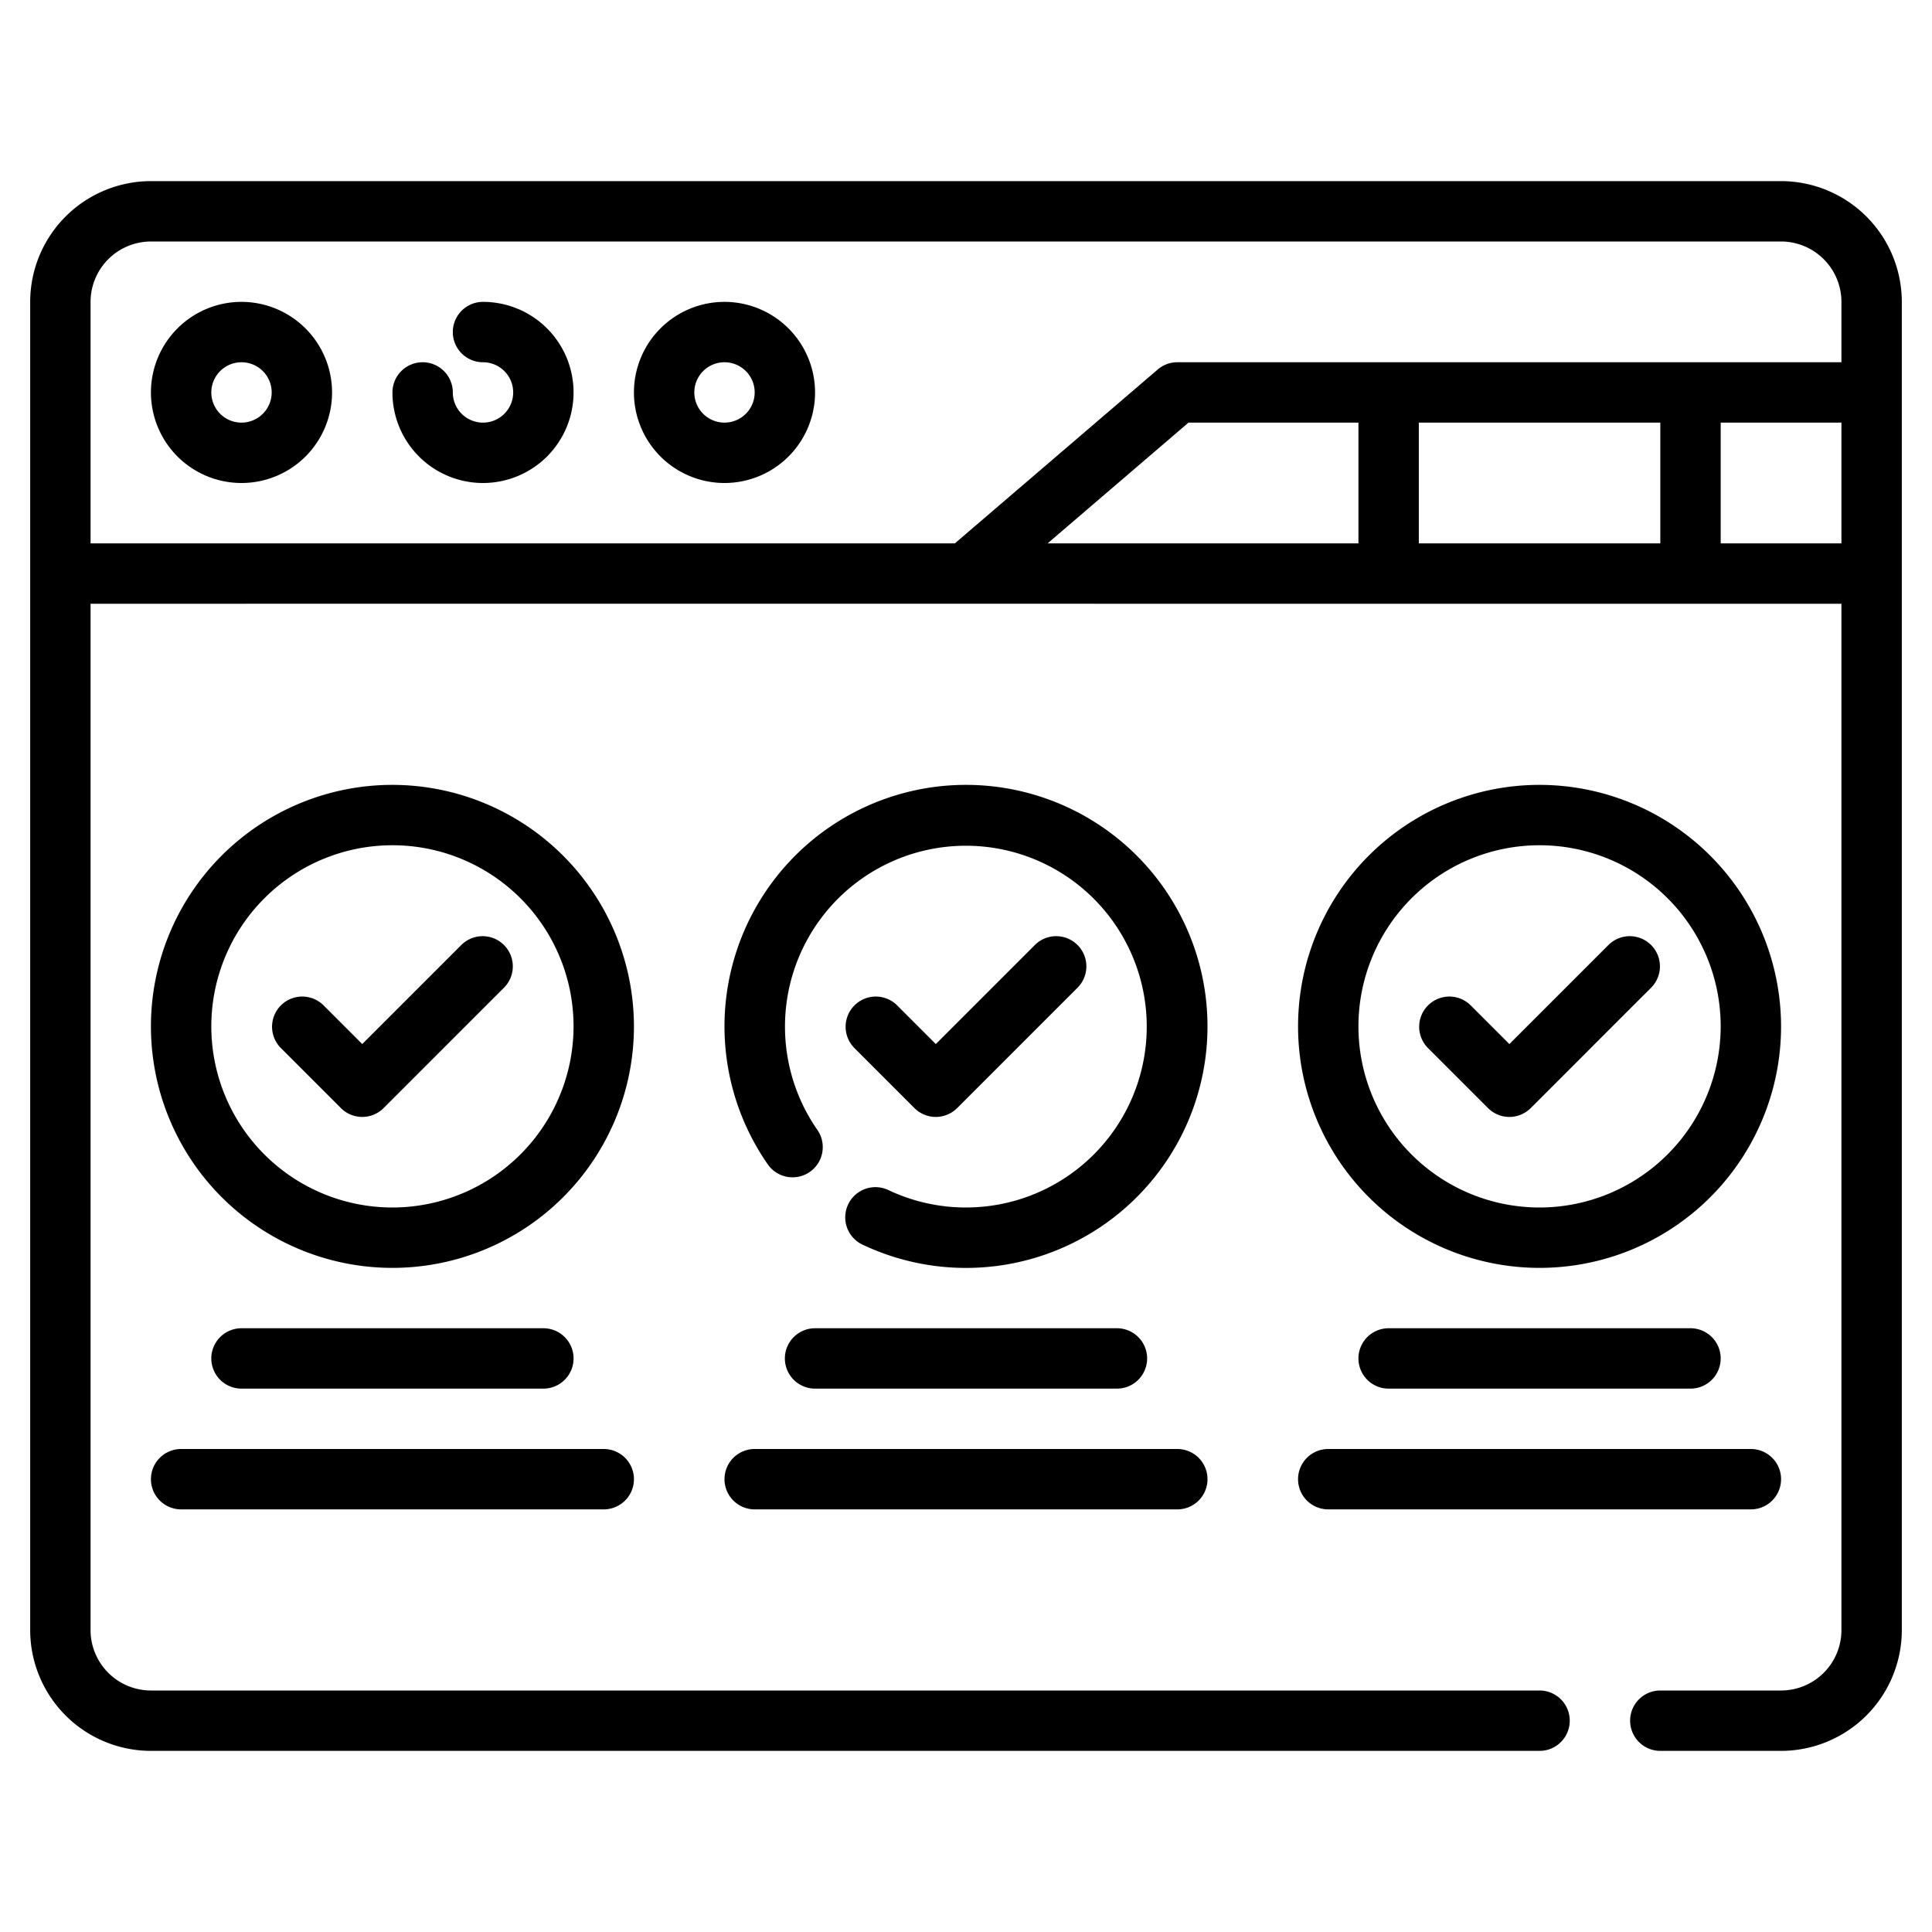 <svg height="512" viewBox="0 0 512 512" width="512" xmlns="http://www.w3.org/2000/svg"><g id="Layer_10" data-name="Layer 10"><path d="m64 80a24 24 0 1 0 24 24 24.027 24.027 0 0 0 -24-24zm0 32a8 8 0 1 1 8-8 8.008 8.008 0 0 1 -8 8z"/><path d="m192 80a24 24 0 1 0 24 24 24.027 24.027 0 0 0 -24-24zm0 32a8 8 0 1 1 8-8 8.008 8.008 0 0 1 -8 8z"/><path d="m104 208a64 64 0 1 0 64 64 64.073 64.073 0 0 0 -64-64zm0 112a48 48 0 1 1 48-48 48.052 48.052 0 0 1 -48 48z"/><path d="m256 208a64.006 64.006 0 0 0 -52.523 100.578 8 8 0 0 0 13.125-9.156 47.935 47.935 0 1 1 18.836 15.961 8 8 0 0 0 -6.876 14.453 64.006 64.006 0 1 0 27.438-121.836z"/><path d="m408 208a64 64 0 1 0 64 64 64.073 64.073 0 0 0 -64-64zm0 112a48 48 0 1 1 48-48 48.052 48.052 0 0 1 -48 48z"/><path d="m144 368a8 8 0 0 0 0-16h-80a8 8 0 0 0 0 16z"/><path d="m40 392a8 8 0 0 0 8 8h112a8 8 0 0 0 0-16h-112a8 8 0 0 0 -8 8z"/><path d="m296 368a8 8 0 0 0 0-16h-80a8 8 0 0 0 0 16z"/><path d="m192 392a8 8 0 0 0 8 8h112a8 8 0 0 0 0-16h-112a8 8 0 0 0 -8 8z"/><path d="m368 352a8 8 0 0 0 0 16h80a8 8 0 0 0 0-16z"/><path d="m352 400h112a8 8 0 0 0 0-16h-112a8 8 0 0 0 0 16z"/><path d="m122.344 250.344-26.344 26.344-10.344-10.344a8 8 0 0 0 -11.312 11.312l16 16a8 8 0 0 0 11.312 0l32-32a8 8 0 0 0 -11.312-11.312z"/><path d="m242.344 293.656a8 8 0 0 0 11.312 0l32-32a8 8 0 0 0 -11.312-11.312l-26.344 26.344-10.344-10.344a8 8 0 0 0 -11.312 11.312z"/><path d="m426.344 250.344-26.344 26.344-10.344-10.344a8 8 0 0 0 -11.312 11.312l16 16a8 8 0 0 0 11.312 0l32-32a8 8 0 0 0 -11.312-11.312z"/><path d="m472 48h-432a32.034 32.034 0 0 0 -32 32v352a32.034 32.034 0 0 0 32 32h368a8 8 0 0 0 0-16h-368a16.019 16.019 0 0 1 -16-16v-272c57.177-.01 406.621 0 464 0v272a16.019 16.019 0 0 1 -16 16h-32a8 8 0 0 0 0 16h32a32.034 32.034 0 0 0 32-32v-352a32.034 32.034 0 0 0 -32-32zm-448 96v-64a16.019 16.019 0 0 1 16-16h432a16.019 16.019 0 0 1 16 16v16h-176a7.993 7.993 0 0 0 -5.2 1.926l-53.752 46.074zm352-32h64v32h-64zm-16 32h-82.372l37.333-32h45.039zm96 0v-32h32v32z"/><path d="m128 80a8 8 0 0 0 0 16 8 8 0 1 1 -8 8 8 8 0 0 0 -16 0 24 24 0 1 0 24-24z"/></g></svg>